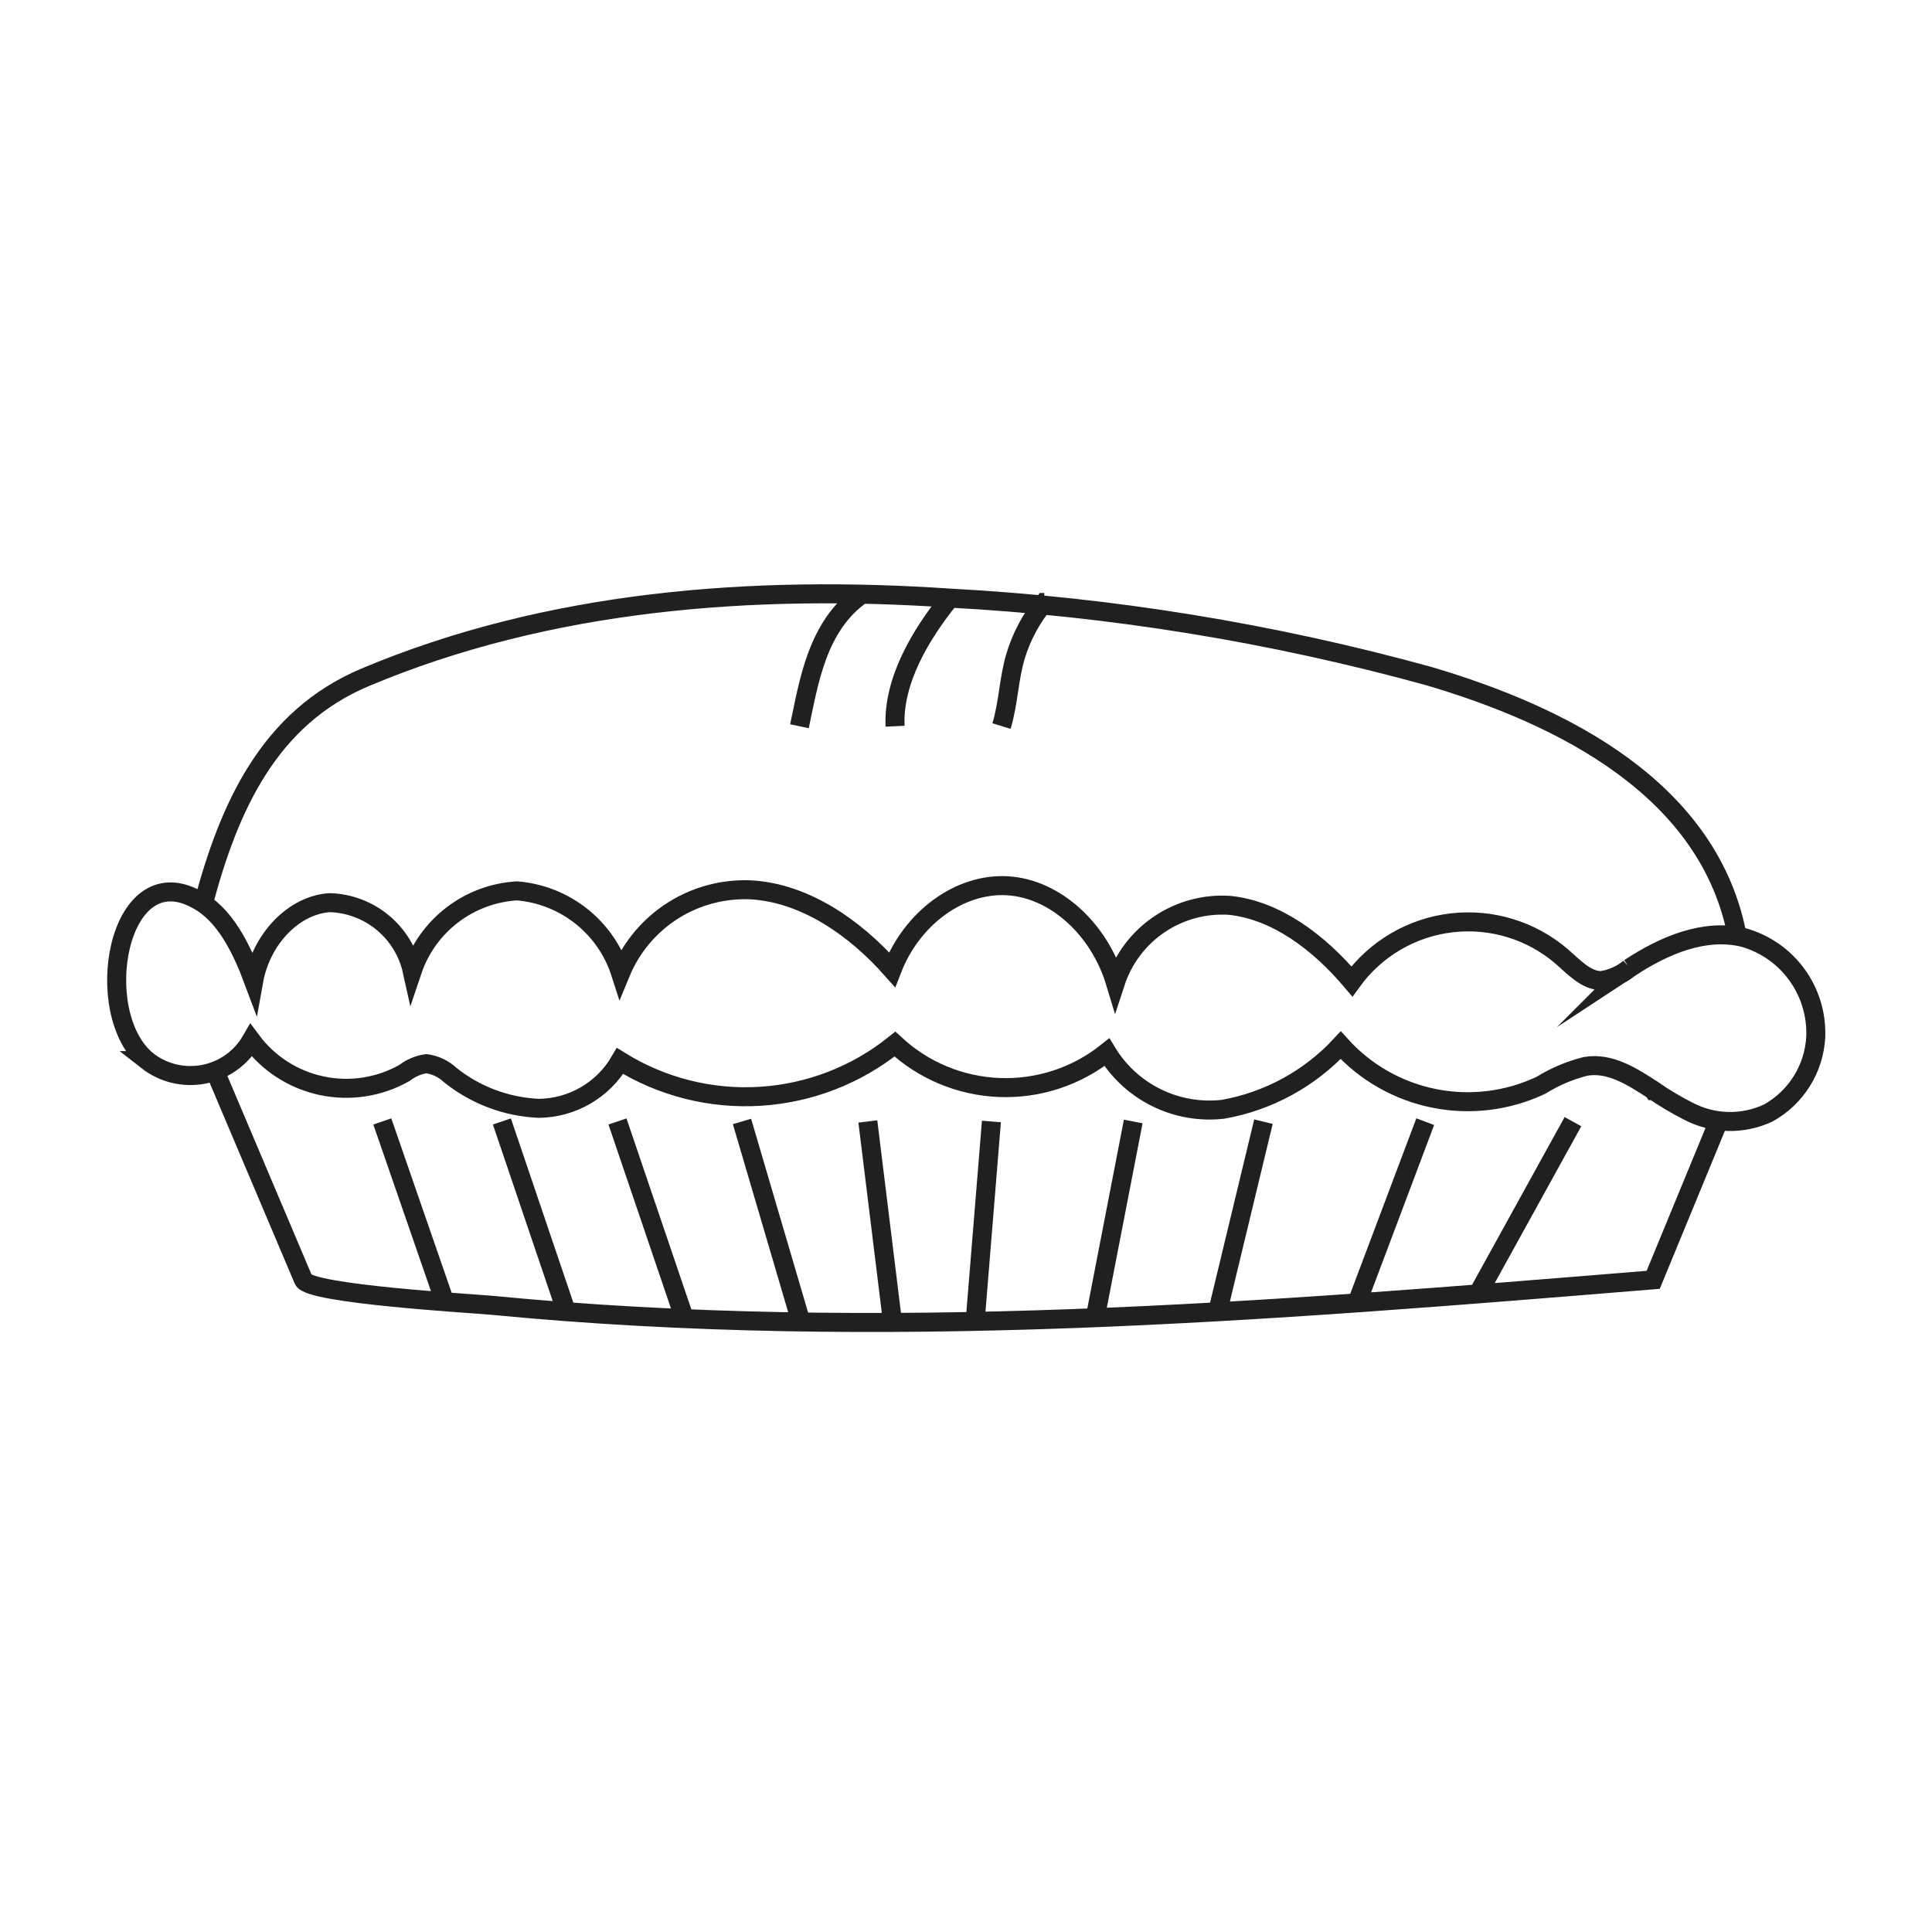 <?xml version="1.0" encoding="UTF-8"?>
<!-- The Best Svg Icon site in the world: iconSvg.co, Visit us! https://iconsvg.co -->
<svg width="800px" height="800px" version="1.1" viewBox="144 144 512 512" xmlns="http://www.w3.org/2000/svg">
 <defs>
  <clipPath id="a">
   <path d="m148.09 230h503.81v336h-503.81z"/>
  </clipPath>
 </defs>
 <g clip-path="url(#a)">
  <path transform="matrix(5.038 0 0 5.038 148.09 148.09)" d="m89.6 58.14-3.45 8.37c-20.42 1.67-40.62 3.32-61.09 1.34-1.07-0.1-9.59-0.59-9.91-1.34l-4.66-11m80.11-6.92c-1.4-7.89-9.27-11.78-16.26-13.84-8.222-2.266-16.664-3.641-25.18-4.1-10.37-0.7-21.11 0.1-30.77 4.17-5.06 2.13-7.16 6.83-8.51 11.92m76.3 9.82h7.75e-4c0.582 0.4 1.19 0.761 1.82 1.08 1.312 0.689 2.87 0.723 4.21 0.09 1.463-0.816 2.404-2.327 2.49-4 0.046-1.171-0.304-2.325-0.993-3.273-0.689-0.949-1.679-1.638-2.808-1.956-2.05-0.49-4.16 0.4-6 1.61l7.76e-4 -7.75e-4c-0.423 0.352-0.936 0.58-1.48 0.661-0.79 0-1.43-0.7-2.07-1.26-1.602-1.381-3.71-2.026-5.81-1.779-2.1 0.247-4.002 1.365-5.239 3.079-1.76-2.08-4-3.75-6.44-4-1.309-0.085-2.609 0.268-3.695 1.003s-1.897 1.81-2.305 3.057c-0.86-2.85-3.2-4.95-5.69-5.09-2.49-0.14-5 1.67-6.06 4.41-2-2.26-4.59-4-7.34-4.19h7.76e-4c-1.468-0.084-2.925 0.292-4.168 1.075-1.244 0.783-2.213 1.935-2.772 3.294-0.378-1.179-1.099-2.219-2.069-2.988-0.971-0.769-2.148-1.233-3.381-1.332-1.234 0.073-2.417 0.512-3.399 1.263-0.982 0.75-1.717 1.776-2.111 2.947-0.22-0.996-0.767-1.89-1.553-2.541-0.786-0.651-1.767-1.02-2.787-1.049-1.88 0.12-3.6 1.89-4 4.12-0.65-1.74-1.52-3.51-3-4.29-4.18-2.29-5.62 6-2.6 8.48h-7.76e-4c0.841 0.658 1.927 0.92 2.977 0.716 1.049-0.203 1.959-0.851 2.494-1.777 0.903 1.22 2.221 2.066 3.706 2.381 1.485 0.315 3.033 0.077 4.354-0.671 0.335-0.26 0.731-0.429 1.151-0.49 0.472 0.064 0.913 0.273 1.26 0.6 1.325 1.062 2.953 1.675 4.65 1.75 1.766-0.016 3.394-0.962 4.28-2.49 2.206 1.368 4.782 2.017 7.372 1.857 2.59-0.16 5.067-1.119 7.088-2.746 1.499 1.395 3.449 2.205 5.495 2.284s4.053-0.579 5.655-1.855c0.625 1.032 1.533 1.863 2.615 2.394 1.083 0.532 2.296 0.742 3.494 0.606 2.375-0.421 4.547-1.603 6.19-3.37 1.295 1.437 3.019 2.417 4.916 2.797 1.897 0.38 3.865 0.139 5.614-0.688 0.73-0.453 1.526-0.79 2.36-0.999 1.27-0.21 2.4 0.509 3.57 1.269zm-41.639-26.12c-2.38 1.64-2.81 4.66-3.3 6.95m7.92-6.74c-1.55 1.91-3 4.36-2.89 6.74m7.85-6.51h-0.002c-0.678 0.823-1.187 1.771-1.5 2.79-0.37 1.21-0.38 2.5-0.75 3.71m-29.29 30.28-3.28-9.48m6.29 0 3.39 10m6.21 0.36-3.52-10.36m9.65 10.54-3.1-10.54m7.92 10.57-1.3-10.57m5.64 10.57 0.86-10.57m7.46 0-2 10.32m6.44-0.31 2.41-10m4.92 9.53 3.59-9.53m7.77 0-5 9.06" fill="none" stroke="#221f20" stroke-miterlimit="10"/>
 </g>
</svg>